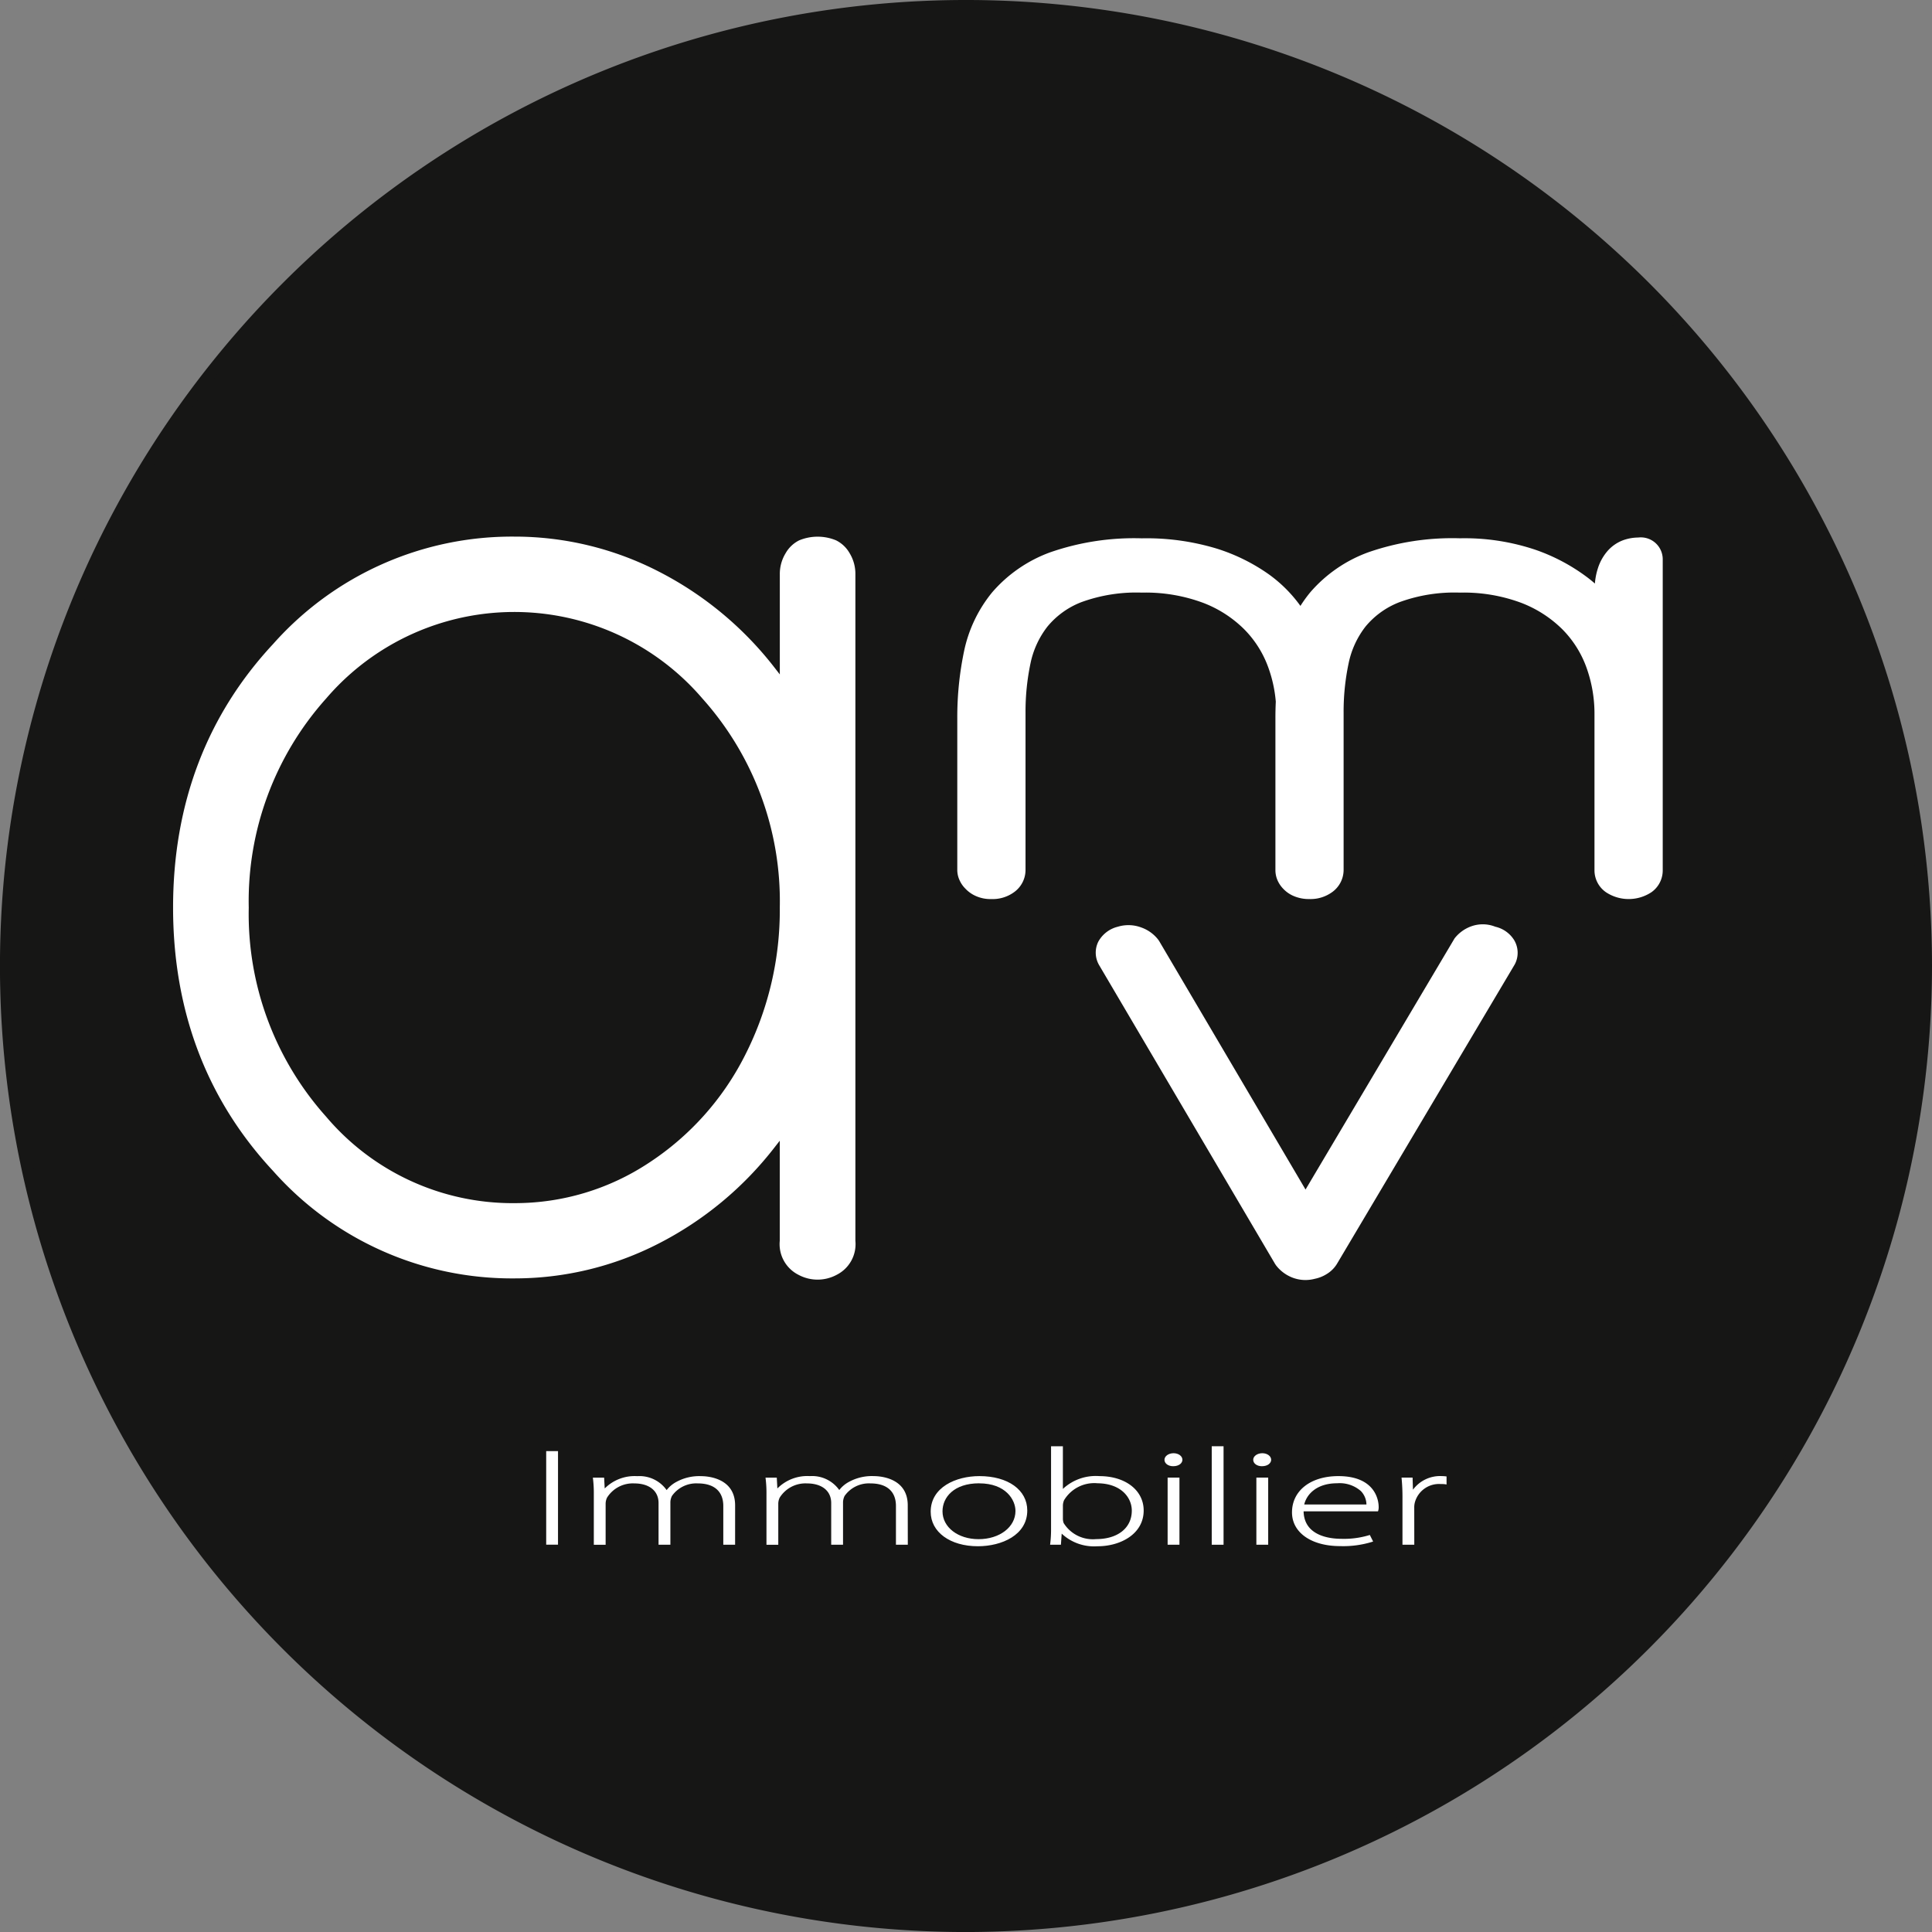 <svg id="Groupe_12787" data-name="Groupe 12787" xmlns="http://www.w3.org/2000/svg" xmlns:xlink="http://www.w3.org/1999/xlink" width="187.461" height="187.464" viewBox="0 0 187.461 187.464">
  <rect x="0" y="0" width="187.461" height="187.464" fill="#808080" stroke="none"/>
  <defs>
    <clipPath id="clip-path">
      <rect id="Rectangle_11" data-name="Rectangle 11" width="187.461" height="187.464" fill="none"/>
    </clipPath>
  </defs>
  <g id="Groupe_71" data-name="Groupe 71" clip-path="url(#clip-path)">
    <path id="Tracé_216" data-name="Tracé 216" d="M186.846,93.683A93.165,93.165,0,1,1,93.683.515a93.166,93.166,0,0,1,93.163,93.168" transform="translate(0.05 0.05)" fill="#161615"/>
    <path id="Tracé_217" data-name="Tracé 217" d="M93.733,187.464a93.732,93.732,0,1,1,93.728-93.731,93.838,93.838,0,0,1-93.728,93.731m0-186.334a92.6,92.6,0,1,0,92.6,92.6,92.708,92.708,0,0,0-92.6-92.6" fill="#161615"/>
    <path id="Tracé_218" data-name="Tracé 218" d="M150.722,47.533a4.455,4.455,0,0,0-1.425.247,3.763,3.763,0,0,0-1.5,1,4.754,4.754,0,0,0-.989,1.741,6.418,6.418,0,0,0-.29,1.477q-.3-.263-.631-.52a18.346,18.346,0,0,0-5.121-2.75,21.569,21.569,0,0,0-7.345-1.121,24.806,24.806,0,0,0-8.9,1.362,13.567,13.567,0,0,0-5.611,3.868,12.785,12.785,0,0,0-.964,1.331,13.382,13.382,0,0,0-3.058-3.058,18.187,18.187,0,0,0-5.055-2.5,23.49,23.49,0,0,0-7.28-1,24.836,24.836,0,0,0-8.9,1.362,13.58,13.58,0,0,0-5.609,3.869,13.3,13.3,0,0,0-2.731,5.7,31.23,31.23,0,0,0-.662,6.543V79.844a2.4,2.4,0,0,0,.223.945,2.7,2.7,0,0,0,.565.815,3.111,3.111,0,0,0,.983.7,3.466,3.466,0,0,0,1.541.309,3.525,3.525,0,0,0,2.224-.689,2.647,2.647,0,0,0,1.085-2.143V64.546a22.817,22.817,0,0,1,.482-4.8,8.661,8.661,0,0,1,1.643-3.57A8,8,0,0,1,96.7,53.8a15.556,15.556,0,0,1,5.853-.922,16.018,16.018,0,0,1,5.923.98,11.419,11.419,0,0,1,4.02,2.583,10.129,10.129,0,0,1,2.334,3.705,12.9,12.9,0,0,1,.726,3.314q-.038.8-.037,1.617V79.844a2.5,2.5,0,0,0,.215.972,2.806,2.806,0,0,0,.577.832,2.988,2.988,0,0,0,1.088.713,3.733,3.733,0,0,0,1.426.25,3.566,3.566,0,0,0,2.237-.7,2.653,2.653,0,0,0,1.074-2.136V64.546a22.635,22.635,0,0,1,.484-4.8,8.644,8.644,0,0,1,1.638-3.569A8.012,8.012,0,0,1,127.57,53.8a15.512,15.512,0,0,1,5.852-.922,15.988,15.988,0,0,1,5.92.981,11.507,11.507,0,0,1,4.02,2.581,10.135,10.135,0,0,1,2.335,3.7,13.238,13.238,0,0,1,.781,4.534V79.844a2.582,2.582,0,0,0,1.149,2.128A4,4,0,0,0,152,81.95a2.583,2.583,0,0,0,1.1-2.106V49.639a2.126,2.126,0,0,0-2.376-2.106" transform="translate(8.234 4.623)" fill="#fff"/>
    <path id="Tracé_219" data-name="Tracé 219" d="M135.668,81.971a3.294,3.294,0,0,0-2.279-.06,3.6,3.6,0,0,0-1.677,1.192l-14.461,24.369L103.058,83.376l-.09-.135a3.589,3.589,0,0,0-1.661-1.2,3.536,3.536,0,0,0-2.271-.07,2.963,2.963,0,0,0-1.895,1.455,2.4,2.4,0,0,0,.1,2.3l17.051,28.957.091.136a3.686,3.686,0,0,0,1.605,1.2,3.491,3.491,0,0,0,1.254.232,3.572,3.572,0,0,0,.909-.119,3.44,3.44,0,0,0,1.143-.455,2.945,2.945,0,0,0,.994-.974L137.532,85.66l.066-.124a2.4,2.4,0,0,0-.111-2.276,2.911,2.911,0,0,0-1.819-1.289m-16.587,31.991Z" transform="translate(9.424 7.949)" fill="#fff"/>
    <path id="Tracé_220" data-name="Tracé 220" d="M24.843,57.706q9.785-10.5,23.591-10.5a30.673,30.673,0,0,1,14.111,3.4,33.668,33.668,0,0,1,11.381,9.443V51.134a4.1,4.1,0,0,1,.6-2.191,3.354,3.354,0,0,1,1.443-1.358,4.94,4.94,0,0,1,3.793,0,3.36,3.36,0,0,1,1.443,1.358,4.107,4.107,0,0,1,.607,2.191V115.8a3.607,3.607,0,0,1-1.972,3.549,4.205,4.205,0,0,1-3.948,0,3.607,3.607,0,0,1-1.971-3.549v-8.914a33.655,33.655,0,0,1-11.381,9.443,30.688,30.688,0,0,1-14.111,3.4q-13.806,0-23.591-10.5t-9.788-25.76q0-15.257,9.788-25.761m23.591,54.165a23.165,23.165,0,0,0,12.9-3.852,26.6,26.6,0,0,0,9.256-10.349,30.629,30.629,0,0,0,3.339-14.2,29.082,29.082,0,0,0-7.436-20.094,23.766,23.766,0,0,0-36.109,0,29.072,29.072,0,0,0-7.436,20.094,29.07,29.07,0,0,0,7.436,20.094,23.33,23.33,0,0,0,18.053,8.31" transform="translate(1.464 4.591)" fill="#fff"/>
    <path id="Tracé_221" data-name="Tracé 221" d="M77.894,120.14a4.657,4.657,0,0,1-2.1-.52,3.879,3.879,0,0,1-2.123-3.8V107.7a34,34,0,0,1-10.982,8.9,31.1,31.1,0,0,1-14.235,3.43,31.488,31.488,0,0,1-23.792-10.589c-6.543-7.018-9.861-15.748-9.861-25.947s3.318-18.93,9.861-25.949S39.219,46.956,48.458,46.956a31.077,31.077,0,0,1,14.235,3.43,34.019,34.019,0,0,1,10.982,8.9V51.158a4.387,4.387,0,0,1,.645-2.334,3.624,3.624,0,0,1,1.565-1.465,5.221,5.221,0,0,1,4.018,0,3.637,3.637,0,0,1,1.564,1.464,4.4,4.4,0,0,1,.647,2.335v64.666a3.879,3.879,0,0,1-2.124,3.8,4.66,4.66,0,0,1-2.1.52m-3.67-14.027v9.712a3.328,3.328,0,0,0,1.819,3.3,3.907,3.907,0,0,0,3.7,0,3.33,3.33,0,0,0,1.819-3.3V51.158A3.85,3.85,0,0,0,81,49.111a3.1,3.1,0,0,0-1.321-1.251,4.68,4.68,0,0,0-3.568,0,3.094,3.094,0,0,0-1.323,1.252,3.854,3.854,0,0,0-.563,2.046v9.713l-.49-.63a33.559,33.559,0,0,0-11.289-9.367A30.55,30.55,0,0,0,48.458,47.5a30.964,30.964,0,0,0-23.39,10.413c-6.446,6.915-9.714,15.52-9.714,25.575s3.268,18.66,9.714,25.573a30.957,30.957,0,0,0,23.39,10.414,30.559,30.559,0,0,0,13.987-3.37,33.559,33.559,0,0,0,11.289-9.367Zm-25.766,6.057a23.7,23.7,0,0,1-18.258-8.4,29.464,29.464,0,0,1-7.5-20.276A29.465,29.465,0,0,1,30.2,63.215a24.041,24.041,0,0,1,36.518,0,29.472,29.472,0,0,1,7.505,20.277,31.022,31.022,0,0,1-3.37,14.326,26.987,26.987,0,0,1-9.35,10.455,23.542,23.542,0,0,1-13.046,3.9m0-56.807a23.173,23.173,0,0,0-17.849,8.218,28.934,28.934,0,0,0-7.365,19.912,28.922,28.922,0,0,0,7.365,19.91,23.393,23.393,0,0,0,30.6,4.411,26.456,26.456,0,0,0,9.162-10.245,30.5,30.5,0,0,0,3.308-14.076,28.944,28.944,0,0,0-7.366-19.912,23.187,23.187,0,0,0-17.851-8.218" transform="translate(1.44 4.567)" fill="#161615"/>
    <rect id="Rectangle_9" data-name="Rectangle 9" width="0.982" height="8.914" transform="translate(53.079 140.889)" fill="#fff"/>
    <path id="Tracé_222" data-name="Tracé 222" d="M49.446,137.4H48.3v-9.08h1.147Zm-.982-.165h.817v-8.75h-.817Z" transform="translate(4.697 12.481)" fill="#fff"/>
    <path id="Tracé_223" data-name="Tracé 223" d="M52.593,132.273a11.778,11.778,0,0,0-.082-1.521h.922l.06,1.124h.042a3.917,3.917,0,0,1,3.192-1.27A3.1,3.1,0,0,1,59.55,132h.041a2.864,2.864,0,0,1,1-.86,4.521,4.521,0,0,1,2.333-.529c.962,0,3.213.343,3.213,2.751V137.1h-.982v-3.677c0-1.429-.86-2.275-2.558-2.275a2.96,2.96,0,0,0-2.577,1.256,1.55,1.55,0,0,0-.163.621V137.1h-.982v-3.968c0-1.151-.839-1.984-2.436-1.984a3.047,3.047,0,0,0-2.72,1.428,1.48,1.48,0,0,0-.144.609V137.1h-.982Z" transform="translate(5.107 12.702)" fill="#fff"/>
    <path id="Tracé_224" data-name="Tracé 224" d="M66.228,137.19H65.082v-3.759c0-1.413-.879-2.192-2.475-2.192a2.884,2.884,0,0,0-2.506,1.215,1.464,1.464,0,0,0-.153.58v4.156H58.8v-4.05c0-1.173-.9-1.9-2.353-1.9a2.948,2.948,0,0,0-2.647,1.383,1.4,1.4,0,0,0-.135.572v4H52.519v-4.91a11.681,11.681,0,0,0-.081-1.511l-.012-.092h1.093l.057,1.048a4.094,4.094,0,0,1,3.159-1.194,3.229,3.229,0,0,1,2.85,1.352,2.935,2.935,0,0,1,.978-.812,4.616,4.616,0,0,1,2.372-.54c.55,0,3.294.137,3.294,2.834Zm-.982-.165h.817v-3.66c0-2.54-2.607-2.67-3.129-2.67a4.457,4.457,0,0,0-2.294.52,2.745,2.745,0,0,0-.973.834l-.025.036h-.133l-.023-.044a3.022,3.022,0,0,0-2.751-1.346,3.846,3.846,0,0,0-3.129,1.242l-.025.029h-.156l-.061-1.125h-.751a11.9,11.9,0,0,1,.071,1.439v4.746H53.5v-3.833a1.567,1.567,0,0,1,.151-.644,3.116,3.116,0,0,1,2.795-1.475c1.553,0,2.518.791,2.518,2.066v3.885h.817v-3.992a1.613,1.613,0,0,1,.17-.654,3.051,3.051,0,0,1,2.653-1.306c1.7,0,2.64.837,2.64,2.357Z" transform="translate(5.099 12.695)" fill="#fff"/>
    <path id="Tracé_225" data-name="Tracé 225" d="M67.861,132.273a11.769,11.769,0,0,0-.083-1.521H68.7l.061,1.124H68.8a3.917,3.917,0,0,1,3.192-1.27A3.1,3.1,0,0,1,74.817,132h.041a2.857,2.857,0,0,1,1-.86,4.517,4.517,0,0,1,2.334-.529c.96,0,3.211.343,3.211,2.751V137.1h-.982v-3.677c0-1.429-.858-2.275-2.558-2.275a2.963,2.963,0,0,0-2.577,1.256,1.55,1.55,0,0,0-.163.621V137.1h-.982v-3.968c0-1.151-.839-1.984-2.436-1.984a3.05,3.05,0,0,0-2.721,1.428,1.5,1.5,0,0,0-.143.609V137.1h-.981Z" transform="translate(6.592 12.702)" fill="#fff"/>
    <path id="Tracé_226" data-name="Tracé 226" d="M81.5,137.19H80.349v-3.759c0-1.413-.879-2.192-2.475-2.192a2.884,2.884,0,0,0-2.506,1.215,1.479,1.479,0,0,0-.153.58v4.156H74.067v-4.05c0-1.173-.9-1.9-2.353-1.9a2.948,2.948,0,0,0-2.647,1.383,1.4,1.4,0,0,0-.135.572v4H67.786v-4.91a11.682,11.682,0,0,0-.081-1.511l-.012-.092h1.093l.057,1.048A4.094,4.094,0,0,1,72,130.531a3.229,3.229,0,0,1,2.85,1.352,2.933,2.933,0,0,1,.978-.812,4.616,4.616,0,0,1,2.372-.54c.55,0,3.294.137,3.294,2.834Zm-.982-.165h.817v-3.66c0-2.54-2.607-2.67-3.129-2.67a4.45,4.45,0,0,0-2.293.52,2.74,2.74,0,0,0-.974.834l-.025.036h-.133l-.023-.044A3.022,3.022,0,0,0,72,130.7a3.846,3.846,0,0,0-3.129,1.242l-.025.029h-.156l-.061-1.125H67.88a11.9,11.9,0,0,1,.071,1.439v4.746h.817v-3.833a1.557,1.557,0,0,1,.151-.644,3.116,3.116,0,0,1,2.795-1.475c1.553,0,2.518.791,2.518,2.066v3.885h.817v-3.992a1.627,1.627,0,0,1,.17-.654,3.051,3.051,0,0,1,2.653-1.306c1.7,0,2.64.837,2.64,2.357Z" transform="translate(6.584 12.695)" fill="#fff"/>
    <path id="Tracé_227" data-name="Tracé 227" d="M91.582,133.86c0,2.367-2.517,3.386-4.706,3.386-2.537,0-4.5-1.284-4.5-3.268,0-2.169,2.21-3.373,4.644-3.373,2.721,0,4.563,1.322,4.563,3.254m-8.225.079c0,1.587,1.576,2.777,3.58,2.777,2.045,0,3.663-1.191,3.663-2.817,0-1.164-1-2.765-3.6-2.765-2.517,0-3.642,1.442-3.642,2.8" transform="translate(8.012 12.702)" fill="#fff"/>
    <path id="Tracé_228" data-name="Tracé 228" d="M86.883,137.336c-2.7,0-4.583-1.377-4.583-3.349,0-2.374,2.45-3.456,4.727-3.456,2.778,0,4.645,1.341,4.645,3.337,0,2.383-2.482,3.468-4.788,3.468m.144-6.639c-2.2,0-4.562,1.029-4.562,3.291,0,1.875,1.817,3.184,4.419,3.184,2.226,0,4.624-1.034,4.624-3.3,0-1.9-1.8-3.171-4.48-3.171m-.082,6.111c-2.088,0-3.663-1.23-3.663-2.861,0-1.39,1.165-2.886,3.724-2.886,2.7,0,3.683,1.7,3.683,2.846,0,1.654-1.61,2.9-3.745,2.9m.061-5.582c-2.459,0-3.56,1.367-3.56,2.721,0,1.537,1.5,2.7,3.5,2.7,2.041,0,3.58-1.176,3.58-2.735,0-1.078-.937-2.682-3.519-2.682" transform="translate(8.004 12.695)" fill="#fff"/>
    <path id="Tracé_229" data-name="Tracé 229" d="M93.026,127.966h.982V132.2h.041a4.407,4.407,0,0,1,3.58-1.336c2.5,0,4.216,1.35,4.216,3.254,0,2.261-2.231,3.386-4.379,3.386a4.427,4.427,0,0,1-3.519-1.3h-.041l-.082,1.151h-.88a11.491,11.491,0,0,0,.082-1.481Zm.982,6.945a1.28,1.28,0,0,0,.082.463,3.415,3.415,0,0,0,3.233,1.6c2.25,0,3.54-1.191,3.54-2.843,0-1.455-1.228-2.739-3.459-2.739a3.521,3.521,0,0,0-3.273,1.693,1.466,1.466,0,0,0-.123.556Z" transform="translate(9.039 12.446)" fill="#fff"/>
    <path id="Tracé_230" data-name="Tracé 230" d="M97.474,137.593a4.587,4.587,0,0,1-3.489-1.225l-.076,1.08H92.858l.013-.094a11.433,11.433,0,0,0,.081-1.47v-7.991H94.1v4.139a4.668,4.668,0,0,1,3.539-1.243c2.53,0,4.3,1.373,4.3,3.337,0,2.277-2.245,3.468-4.461,3.468m-3.636-1.462h.154l.025.029a4.359,4.359,0,0,0,3.457,1.268c2.135,0,4.3-1.135,4.3-3.3,0-1.868-1.7-3.171-4.132-3.171a4.383,4.383,0,0,0-3.517,1.3l-.024.031h-.162v-4.232h-.817v7.827a12.517,12.517,0,0,1-.07,1.4h.709Zm3.493.933a3.487,3.487,0,0,1-3.307-1.65,1.337,1.337,0,0,1-.089-.5v-1.27a1.53,1.53,0,0,1,.128-.585,3.582,3.582,0,0,1,3.35-1.746c2.433,0,3.541,1.462,3.541,2.82,0,1.778-1.422,2.926-3.623,2.926m.082-5.582a3.421,3.421,0,0,0-3.2,1.644,1.368,1.368,0,0,0-.115.522v1.27a1.2,1.2,0,0,0,.076.433A3.333,3.333,0,0,0,97.33,136.9c2.1,0,3.457-1.084,3.457-2.762,0-1.279-1.056-2.655-3.375-2.655" transform="translate(9.031 12.438)" fill="#fff"/>
    <path id="Tracé_231" data-name="Tracé 231" d="M104.624,129.137c0,.291-.307.542-.819.542-.45,0-.757-.251-.757-.542s.348-.556.8-.556.778.251.778.556m-1.268,1.812h.982V137.3h-.982Z" transform="translate(10.022 12.505)" fill="#fff"/>
    <path id="Tracé_232" data-name="Tracé 232" d="M104.426,137.388h-1.147v-6.514h1.147Zm-.982-.166h.817v-6.184h-.817Zm.368-7.454c-.478,0-.839-.269-.839-.624s.4-.637.881-.637.86.28.86.637c0,.311-.311.624-.9.624m.042-1.1c-.428,0-.715.245-.715.473,0,.258.3.46.674.46.484,0,.736-.23.736-.46,0-.266-.305-.473-.695-.473" transform="translate(10.015 12.498)" fill="#fff"/>
    <rect id="Rectangle_10" data-name="Rectangle 10" width="0.982" height="9.391" transform="translate(117.652 140.413)" fill="#fff"/>
    <path id="Tracé_233" data-name="Tracé 233" d="M108.3,137.447h-1.147v-9.556H108.3Zm-.982-.165h.817v-9.226h-.817Z" transform="translate(10.421 12.438)" fill="#fff"/>
    <path id="Tracé_234" data-name="Tracé 234" d="M112.472,129.137c0,.291-.307.542-.82.542-.45,0-.756-.251-.756-.542s.348-.556.8-.556.778.251.778.556m-1.27,1.812h.982V137.3H111.2Z" transform="translate(10.785 12.505)" fill="#fff"/>
    <path id="Tracé_235" data-name="Tracé 235" d="M112.274,137.388h-1.147v-6.514h1.147Zm-.982-.166h.817v-6.184h-.817Zm.368-7.454c-.478,0-.839-.269-.839-.624s.4-.637.881-.637.86.28.86.637c0,.311-.311.624-.9.624m.042-1.1c-.428,0-.715.245-.715.473,0,.258.3.46.674.46.484,0,.736-.23.736-.46,0-.266-.305-.473-.695-.473" transform="translate(10.778 12.498)" fill="#fff"/>
    <path id="Tracé_236" data-name="Tracé 236" d="M115.287,133.86c0,2.024,1.7,2.831,3.745,2.831a8.386,8.386,0,0,0,2.721-.358l.245.49a9.515,9.515,0,0,1-3.089.409c-2.824,0-4.583-1.322-4.583-3.188,0-2.117,1.882-3.439,4.419-3.439,3.213,0,3.826,1.958,3.826,2.87a1.073,1.073,0,0,1-.041.383Zm6.261-.5c.021-.887-.552-2.222-2.925-2.222-2.169,0-3.11,1.243-3.294,2.222Z" transform="translate(11.119 12.702)" fill="#fff"/>
    <path id="Tracé_237" data-name="Tracé 237" d="M118.916,137.323c-2.79,0-4.666-1.315-4.666-3.271,0-2.106,1.809-3.521,4.5-3.521,3.8,0,3.908,2.651,3.908,2.953a1.16,1.16,0,0,1-.045.41l-.02.056h-7.218c.056,2.4,2.572,2.665,3.66,2.665a8.394,8.394,0,0,0,2.7-.353l.067-.021.318.635-.088.032a9.525,9.525,0,0,1-3.117.415m-.163-6.627c-2.594,0-4.336,1.349-4.336,3.357,0,1.858,1.808,3.105,4.5,3.105a9.738,9.738,0,0,0,2.974-.374l-.171-.343a8.6,8.6,0,0,1-2.68.34c-2.432,0-3.826-1.061-3.826-2.912v-.083h7.264a1.28,1.28,0,0,0,.02-.3c0-.285-.105-2.788-3.744-2.788m2.884,2.751h-6.4l.018-.1c.2-1.057,1.2-2.29,3.375-2.29a3.27,3.27,0,0,1,2.424.808,2.086,2.086,0,0,1,.585,1.5Zm-6.2-.165h6.036a1.919,1.919,0,0,0-.538-1.3,3.118,3.118,0,0,0-2.306-.758c-2,0-2.963,1.086-3.192,2.057" transform="translate(11.112 12.695)" fill="#fff"/>
    <path id="Tracé_238" data-name="Tracé 238" d="M124.1,132.657c0-.635-.02-1.283-.082-1.9h.9l.041,1.284h.061a3.1,3.1,0,0,1,2.783-1.43,3.877,3.877,0,0,1,.409.027v.608a2.589,2.589,0,0,0-.471-.026,2.506,2.506,0,0,0-2.577,1.772,1.965,1.965,0,0,0-.082.609v3.5H124.1Z" transform="translate(12.062 12.702)" fill="#fff"/>
    <path id="Tracé_239" data-name="Tracé 239" d="M125.174,137.19h-1.147v-4.526a18.941,18.941,0,0,0-.082-1.9l-.009-.09h1.072l.037,1.178a3.273,3.273,0,0,1,2.767-1.324,3.97,3.97,0,0,1,.418.027l.074.008v.781l-.1-.018a2.509,2.509,0,0,0-.455-.025,2.429,2.429,0,0,0-2.5,1.711,1.865,1.865,0,0,0-.079.588Zm-.982-.165h.817V133.6a2.033,2.033,0,0,1,.086-.634,2.588,2.588,0,0,1,2.656-1.829,3.577,3.577,0,0,1,.388.013v-.439c-.1-.01-.215-.019-.327-.019a3.04,3.04,0,0,0-2.71,1.386l-.023.044h-.191l-.041-1.284h-.73c.049.537.074,1.133.074,1.823Z" transform="translate(12.054 12.695)" fill="#fff"/>
  </g>
</svg>
